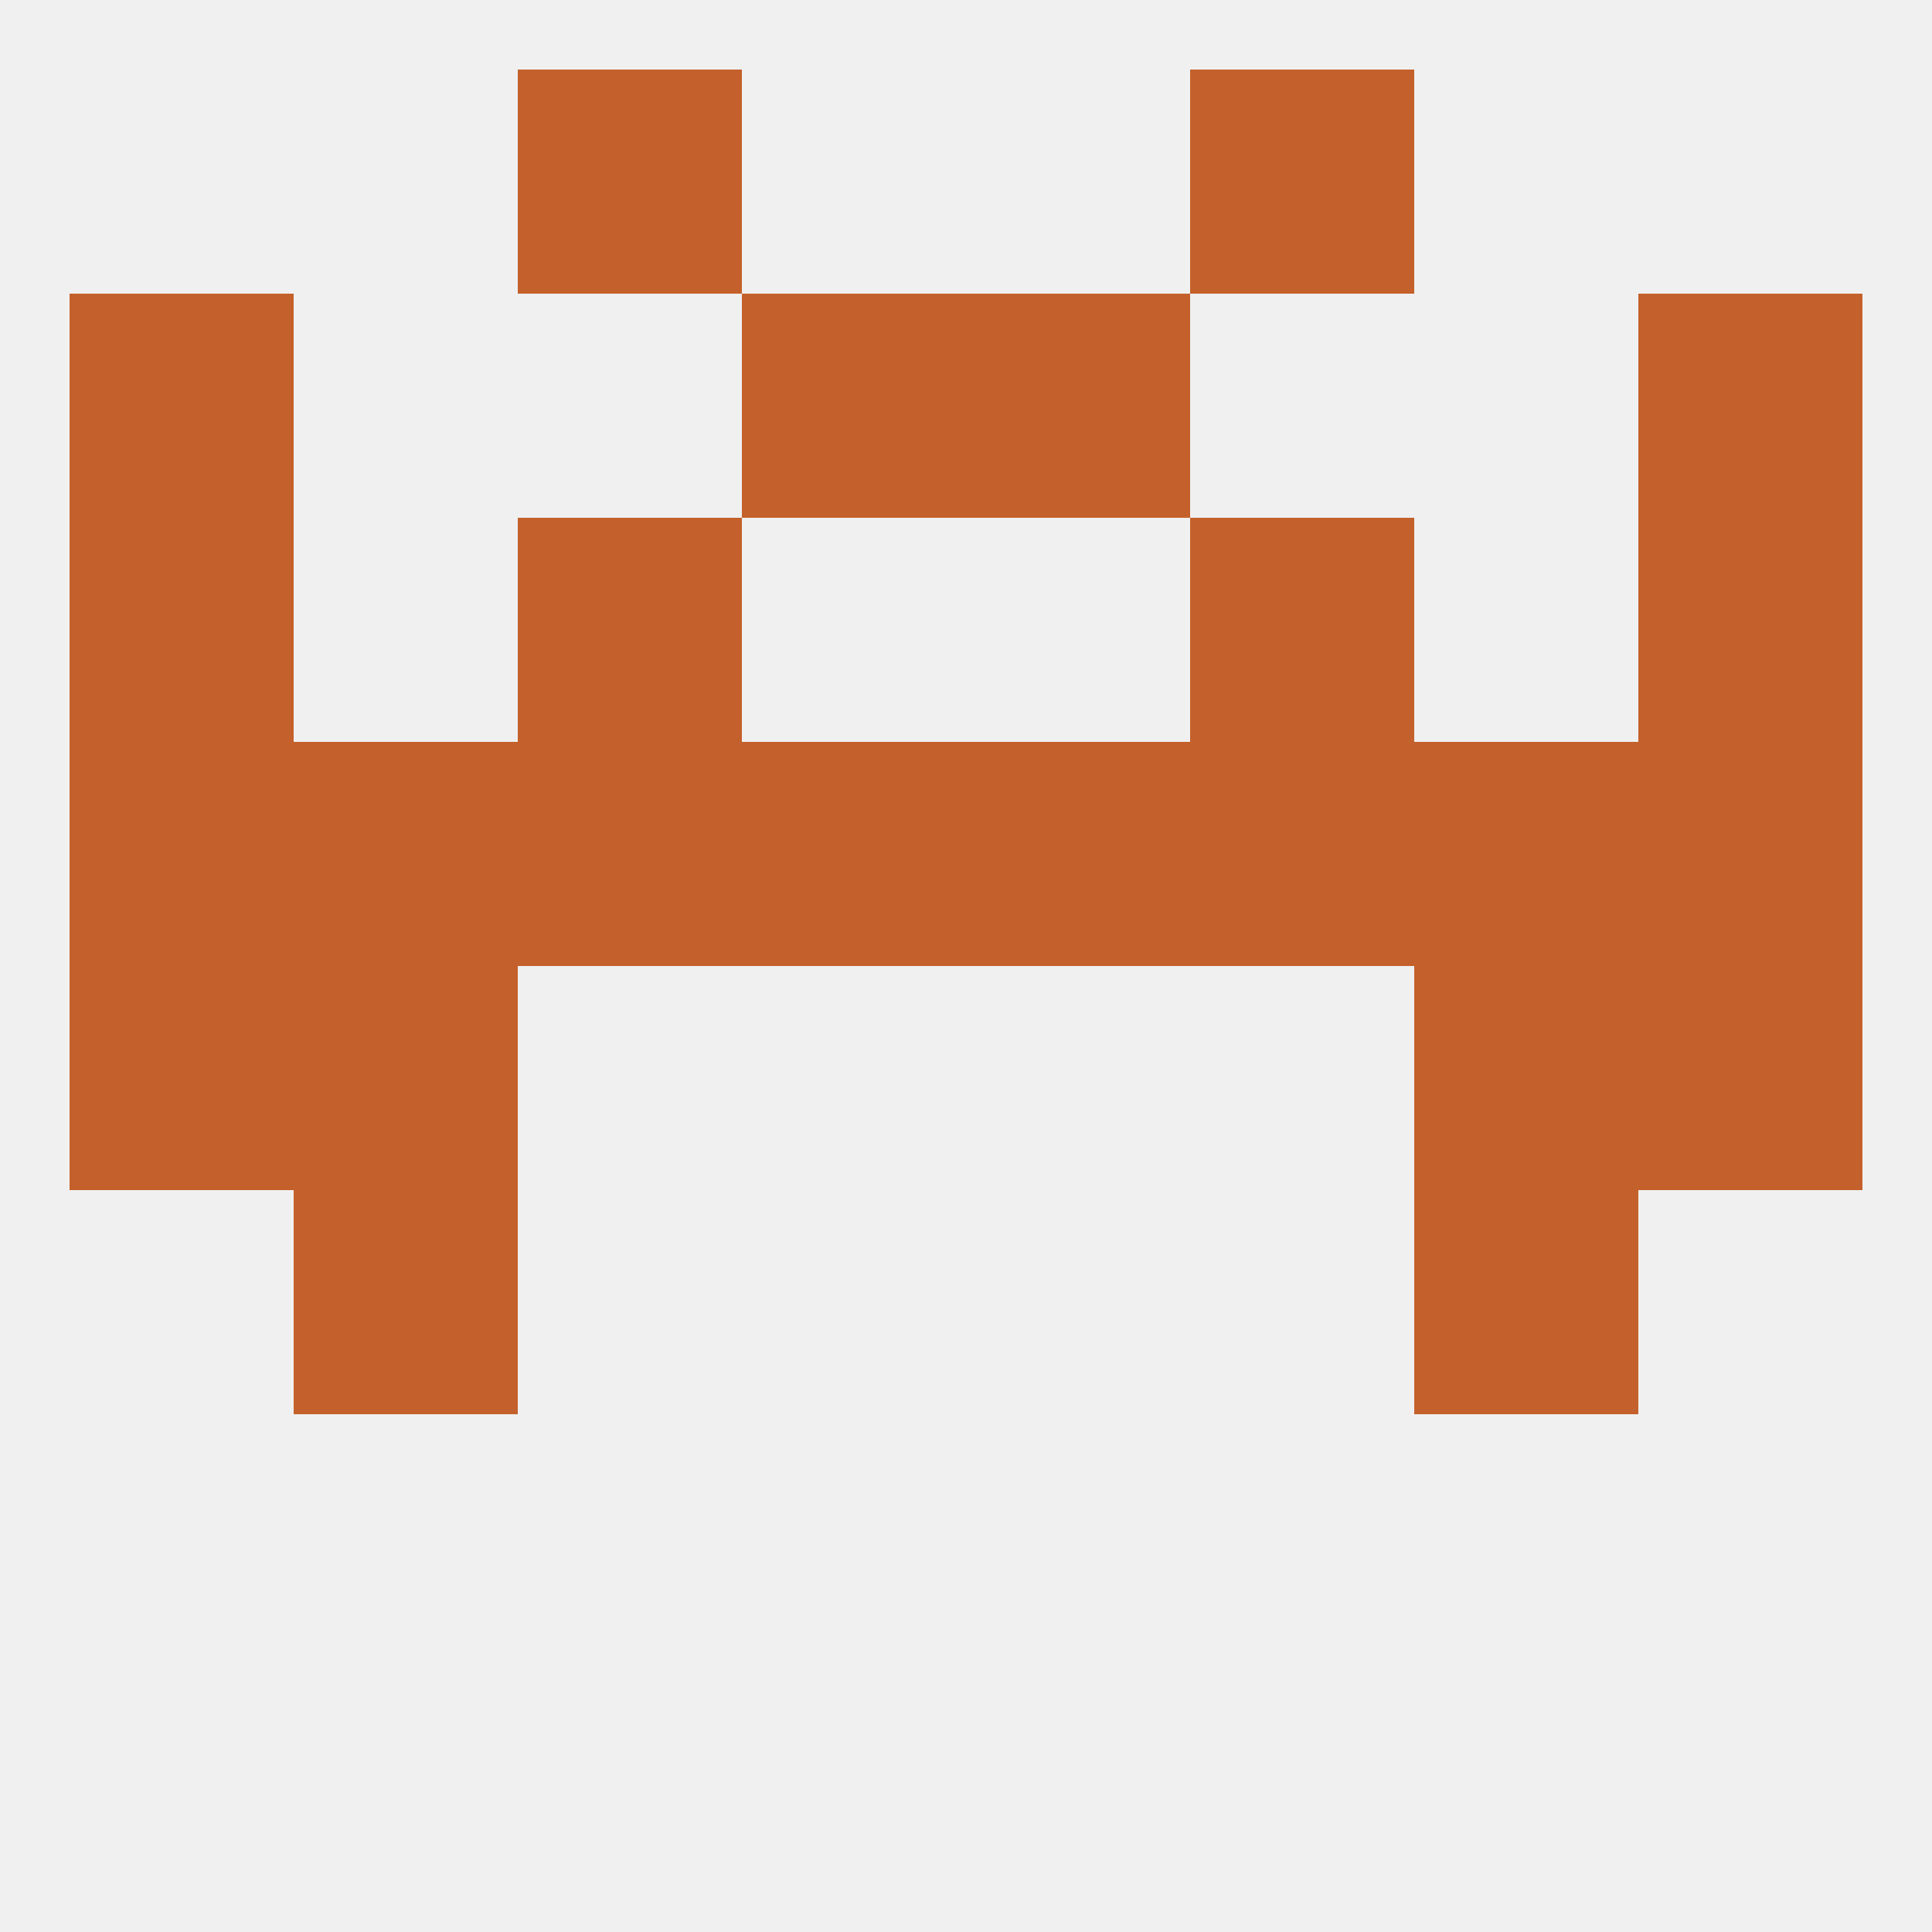 
<!--   <?xml version="1.0"?> -->
<svg version="1.1" baseprofile="full" xmlns="http://www.w3.org/2000/svg" xmlns:xlink="http://www.w3.org/1999/xlink" xmlns:ev="http://www.w3.org/2001/xml-events" width="250" height="250" viewBox="0 0 250 250" >
	<rect width="100%" height="100%" fill="rgba(240,240,240,255)"/>

	<rect x="96" y="38" width="29" height="29" fill="rgba(196,96,43,255)"/>
	<rect x="125" y="38" width="29" height="29" fill="rgba(196,96,43,255)"/>
	<rect x="9" y="38" width="29" height="29" fill="rgba(196,96,43,255)"/>
	<rect x="212" y="38" width="29" height="29" fill="rgba(196,96,43,255)"/>
	<rect x="38" y="125" width="29" height="29" fill="rgba(196,96,43,255)"/>
	<rect x="183" y="125" width="29" height="29" fill="rgba(196,96,43,255)"/>
	<rect x="9" y="125" width="29" height="29" fill="rgba(196,96,43,255)"/>
	<rect x="212" y="125" width="29" height="29" fill="rgba(196,96,43,255)"/>
	<rect x="183" y="96" width="29" height="29" fill="rgba(196,96,43,255)"/>
	<rect x="96" y="96" width="29" height="29" fill="rgba(196,96,43,255)"/>
	<rect x="125" y="96" width="29" height="29" fill="rgba(196,96,43,255)"/>
	<rect x="67" y="96" width="29" height="29" fill="rgba(196,96,43,255)"/>
	<rect x="154" y="96" width="29" height="29" fill="rgba(196,96,43,255)"/>
	<rect x="9" y="96" width="29" height="29" fill="rgba(196,96,43,255)"/>
	<rect x="212" y="96" width="29" height="29" fill="rgba(196,96,43,255)"/>
	<rect x="38" y="96" width="29" height="29" fill="rgba(196,96,43,255)"/>
	<rect x="38" y="154" width="29" height="29" fill="rgba(196,96,43,255)"/>
	<rect x="183" y="154" width="29" height="29" fill="rgba(196,96,43,255)"/>
	<rect x="9" y="67" width="29" height="29" fill="rgba(196,96,43,255)"/>
	<rect x="212" y="67" width="29" height="29" fill="rgba(196,96,43,255)"/>
	<rect x="67" y="67" width="29" height="29" fill="rgba(196,96,43,255)"/>
	<rect x="154" y="67" width="29" height="29" fill="rgba(196,96,43,255)"/>
	<rect x="67" y="9" width="29" height="29" fill="rgba(196,96,43,255)"/>
	<rect x="154" y="9" width="29" height="29" fill="rgba(196,96,43,255)"/>
</svg>